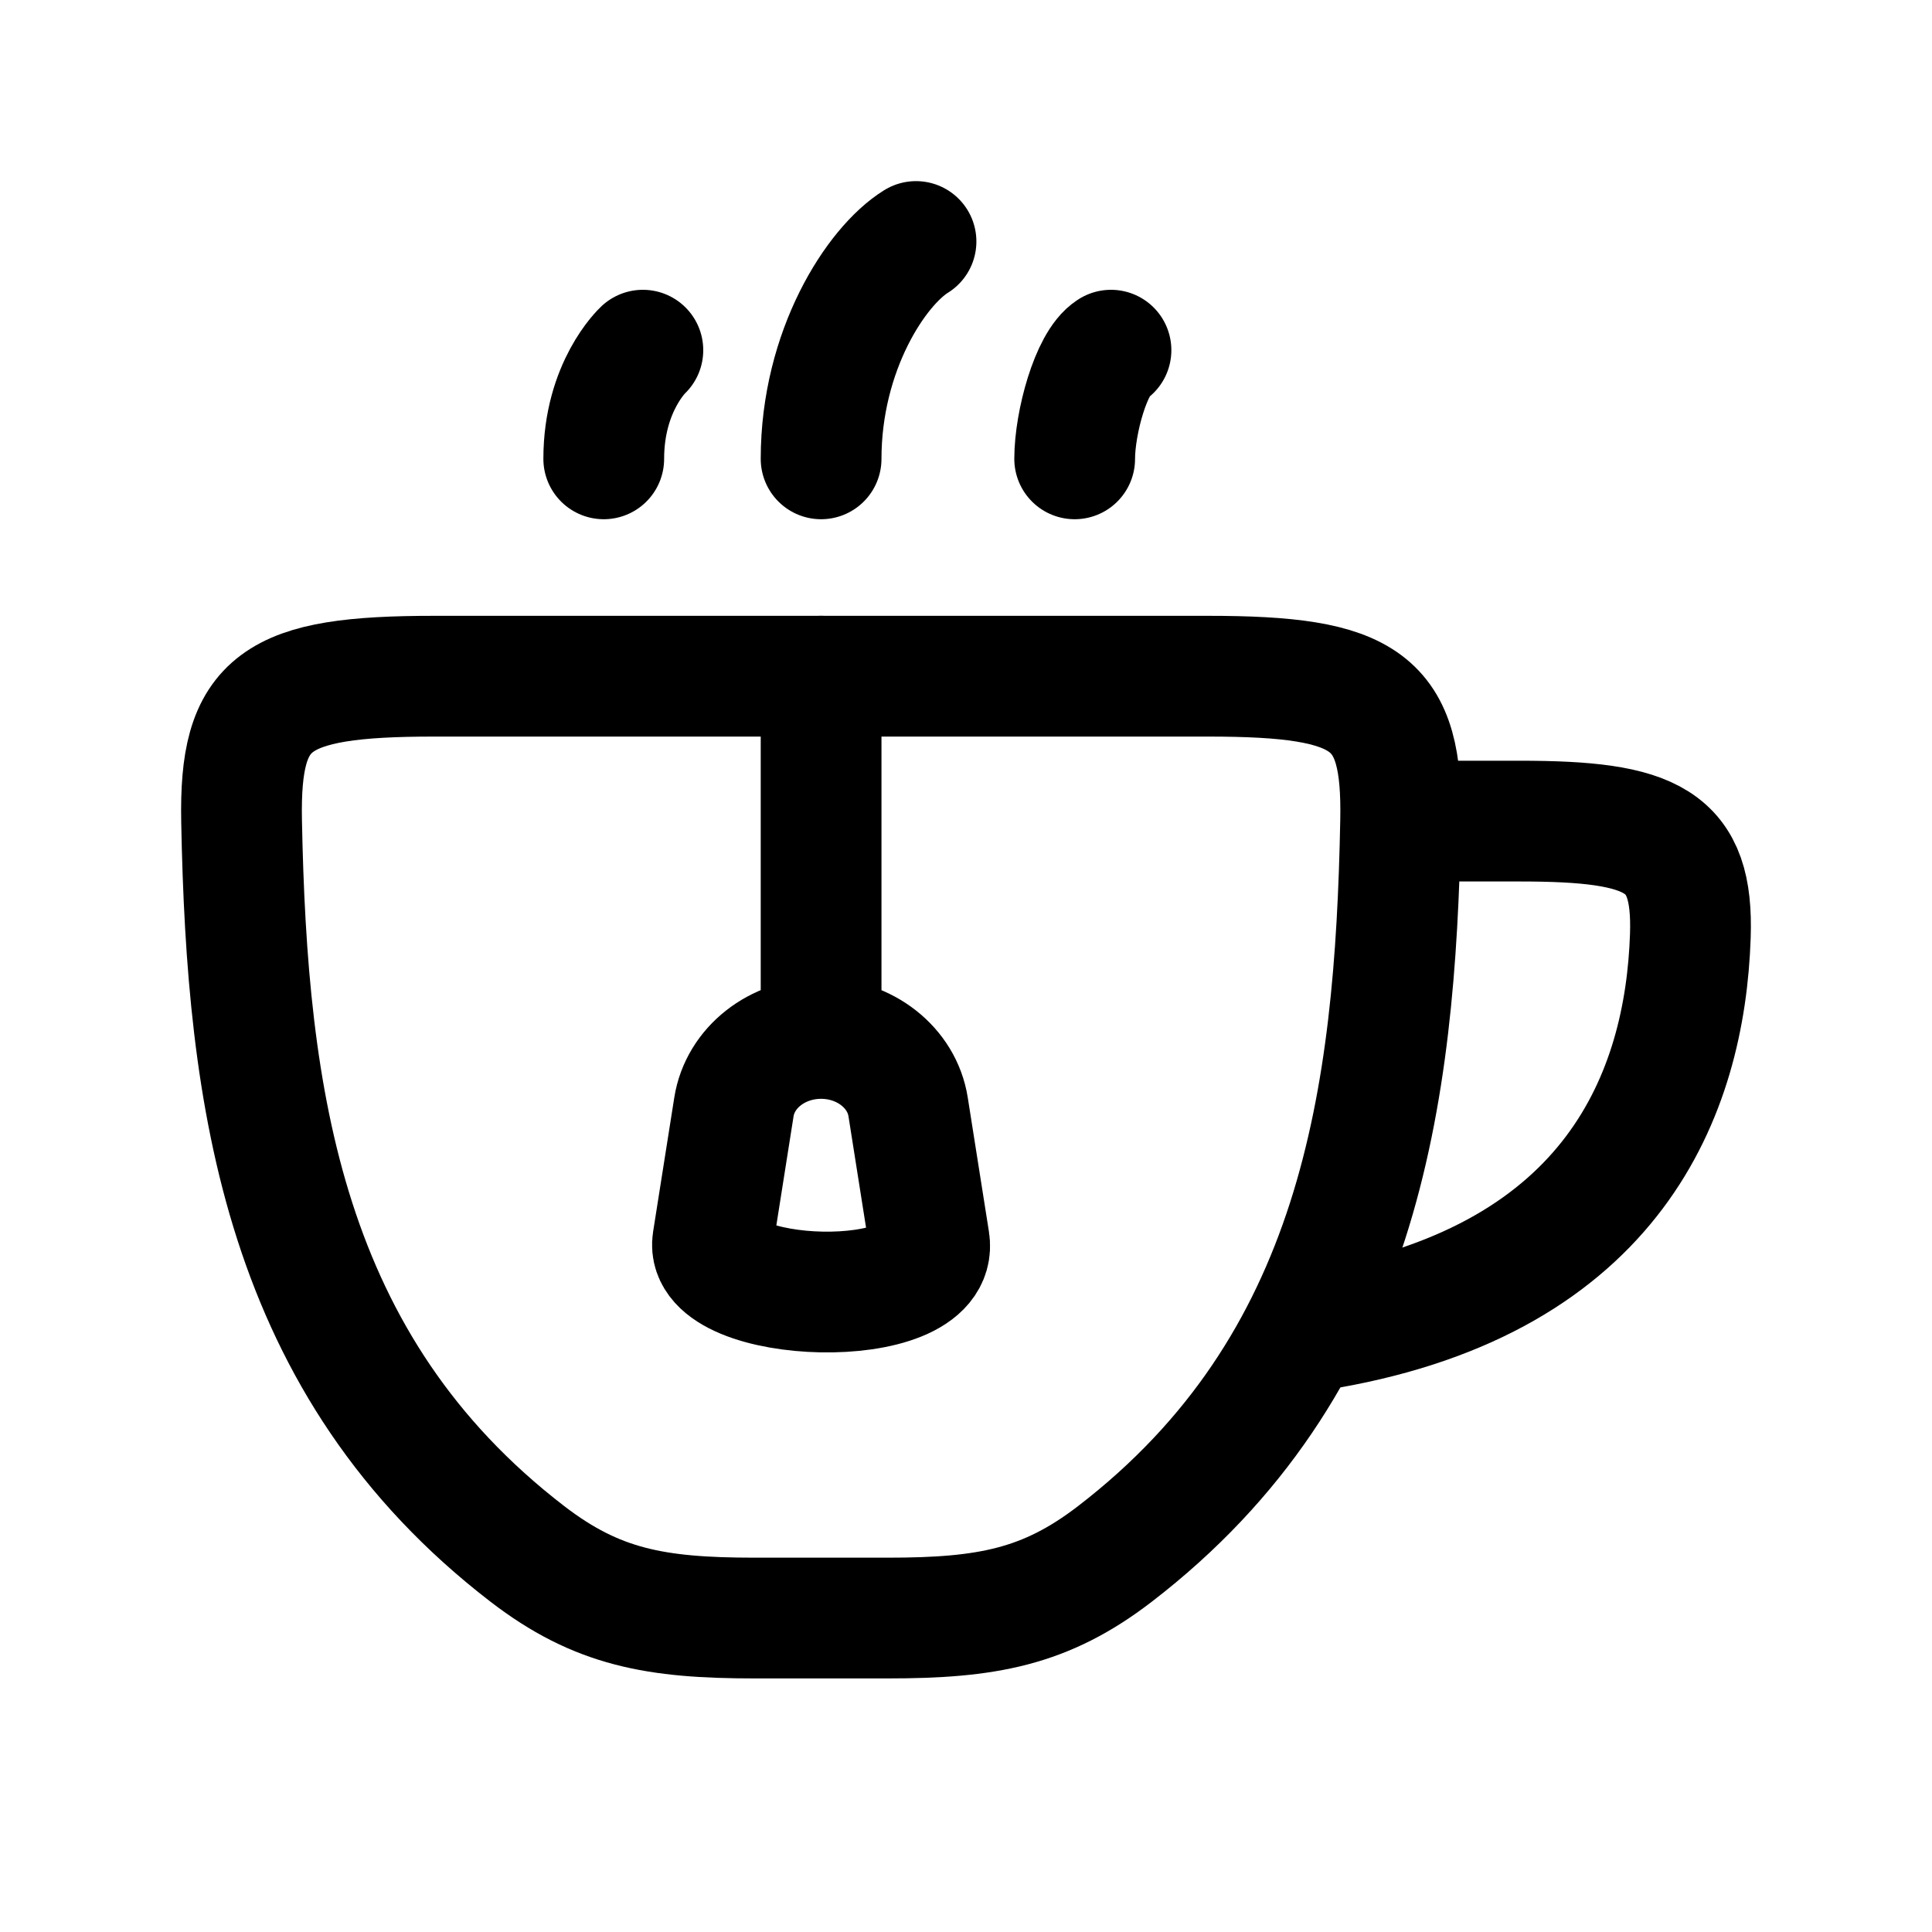 <svg width="24" height="24" viewBox="0 0 24 24" fill="none" xmlns="http://www.w3.org/2000/svg">
<path d="M17.625 10.2H18.876C20.543 10.2 21.038 10.438 20.998 11.626C20.932 13.59 20.046 15.874 16.5 16.5" stroke="black" stroke-width="1.5" stroke-linecap="round" stroke-linejoin="round"/>
<path d="M6.552 19.304C3.515 16.968 3.068 13.656 3.001 10.2C2.973 8.707 3.406 8.4 5.393 8.4H15.007C16.994 8.4 17.428 8.707 17.399 10.2C17.333 13.656 16.887 16.968 13.849 19.304C12.985 19.968 12.256 20.1 11.027 20.1H9.373C8.146 20.1 7.417 19.969 6.552 19.304Z" stroke="black" stroke-width="1.5" stroke-linecap="round" stroke-linejoin="round"/>
<path d="M10.2 8.4V12.9M11.379 3C10.886 3.305 10.2 4.35 10.2 5.7M7.986 4.35C7.986 4.35 7.5 4.8 7.5 5.7M13.801 4.35C13.556 4.503 13.35 5.25 13.35 5.7M8.854 15.417L9.117 13.751C9.194 13.263 9.655 12.9 10.2 12.9C10.743 12.9 11.205 13.263 11.281 13.751L11.544 15.417C11.686 16.315 8.73 16.206 8.854 15.417Z" stroke="black" stroke-width="1.5" stroke-linecap="round" stroke-linejoin="round"/>
</svg>
